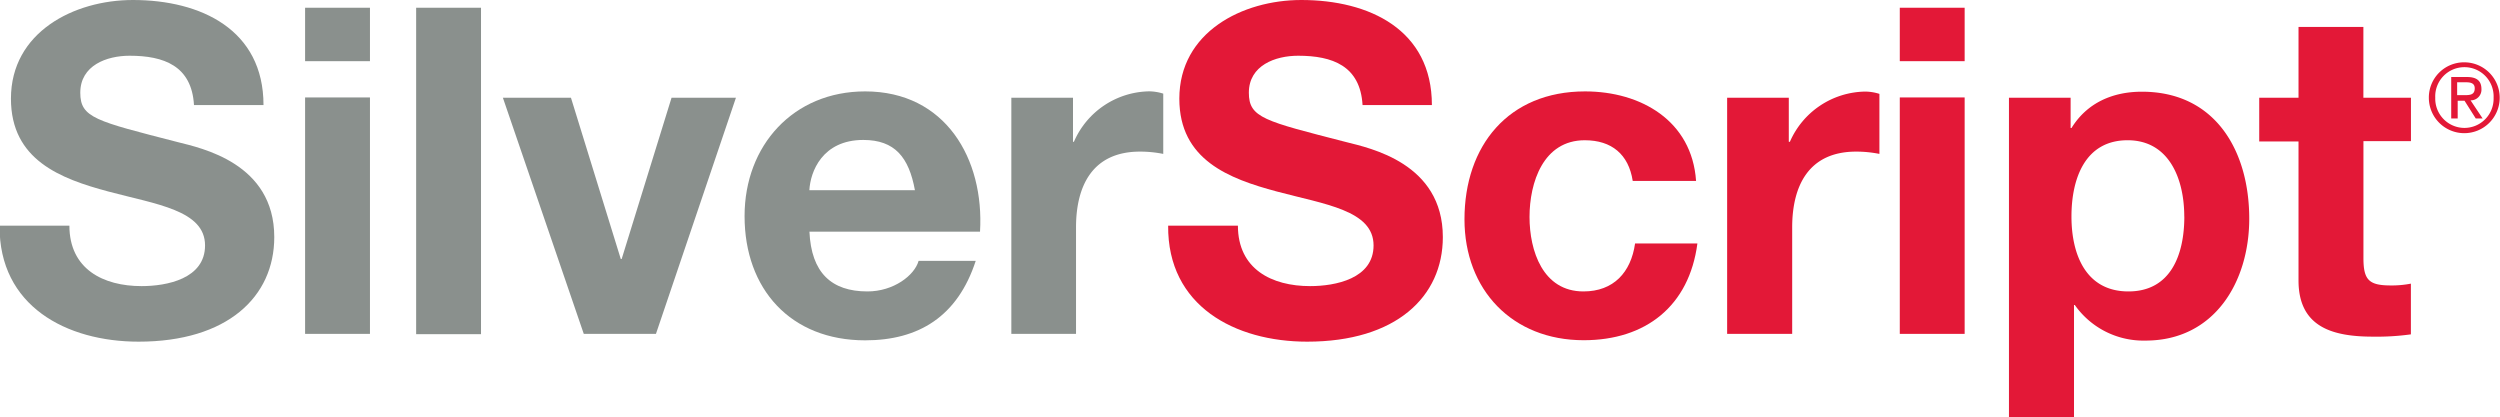 <svg id="Layer_1" data-name="Layer 1" xmlns="http://www.w3.org/2000/svg" viewBox="0 0 413.56 68.99"><defs><style>.cls-1{fill:#8a908d;}.cls-2{fill:#e31837;}</style></defs><title>logo-silverscript</title><path class="cls-1" d="M14.39,39.87c0,7.18,5.59,10,11.94,10,4.16,0,10.5-1.21,10.5-6.73,0-5.82-8.08-6.8-16-8.92S4.72,29,4.72,18.86c0-11,10.43-16.32,20.17-16.32,11.26,0,21.61,4.91,21.61,17.38H35c-0.38-6.5-5-8.16-10.65-8.16-3.78,0-8.16,1.59-8.16,6.12,0,4.16,2.57,4.68,16.09,8.16,3.93,1,16,3.48,16,15.72,0,9.9-7.78,17.3-22.44,17.3-11.94,0-23.12-5.89-23-19.19H14.39Z" transform="translate(-2.91 -2.54)"/><path class="cls-1" d="M64.11,12.66H53.38V3.82H64.11v8.84Zm-10.73,6H64.11V57.77H53.38V18.71Z" transform="translate(-2.91 -2.54)"/><path class="cls-1" d="M71.75,3.82H82.48v54H71.75v-54Z" transform="translate(-2.91 -2.54)"/><path class="cls-1" d="M111.42,57.77H99.48L86.1,18.71H97.36l8.24,26.67h0.15L114,18.71h10.65Z" transform="translate(-2.91 -2.54)"/><path class="cls-1" d="M136.81,40.85c0.3,6.8,3.63,9.9,9.6,9.9,4.31,0,7.78-2.64,8.46-5.06h9.45c-3,9.22-9.45,13.15-18.29,13.15-12.32,0-19.95-8.46-19.95-20.55,0-11.71,8.08-20.63,19.95-20.63,13.3,0,19.72,11.18,19,23.2H136.81ZM154.26,34c-1-5.44-3.32-8.31-8.54-8.31-6.8,0-8.77,5.29-8.92,8.31h17.45Z" transform="translate(-2.91 -2.54)"/><path class="cls-1" d="M170.21,18.71h10.2V26h0.15A13.81,13.81,0,0,1,193,17.65a8,8,0,0,1,2.34.38V28a19.59,19.59,0,0,0-3.85-.38c-7.86,0-10.58,5.67-10.58,12.54V57.77H170.21V18.71Z" transform="translate(-2.91 -2.54)"/><path class="cls-2" d="M207.69,39.87c0,7.18,5.59,10,11.94,10,4.16,0,10.5-1.21,10.5-6.73,0-5.82-8.09-6.8-16-8.92S198,29,198,18.86c0-11,10.43-16.32,20.17-16.32,11.26,0,21.61,4.91,21.61,17.38H228.31c-0.38-6.5-5-8.16-10.65-8.16-3.78,0-8.16,1.59-8.16,6.12,0,4.16,2.57,4.68,16.09,8.16,3.93,1,16,3.48,16,15.72,0,9.9-7.78,17.3-22.44,17.3-11.94,0-23.12-5.89-23-19.19h11.49Z" transform="translate(-2.91 -2.54)"/><path class="cls-2" d="M273,32.46c-0.68-4.38-3.48-6.72-7.93-6.72-6.88,0-9.14,7-9.14,12.69,0,5.59,2.19,12.32,8.92,12.32,5,0,7.86-3.17,8.54-7.93H283.7c-1.36,10.35-8.54,16-18.81,16-11.79,0-19.72-8.31-19.72-20,0-12.16,7.25-21.16,19.95-21.16,9.22,0,17.68,4.84,18.36,14.81H273Z" transform="translate(-2.91 -2.54)"/><path class="cls-2" d="M288.62,18.71h10.2V26H299a13.81,13.81,0,0,1,12.47-8.31,8,8,0,0,1,2.34.38V28a19.59,19.59,0,0,0-3.85-.38c-7.86,0-10.58,5.67-10.58,12.54V57.77H288.62V18.71Z" transform="translate(-2.91 -2.54)"/><path class="cls-2" d="M327.91,12.66H317.18V3.82h10.73v8.84Zm-10.73,6h10.73V57.77H317.18V18.71Z" transform="translate(-2.91 -2.54)"/><path class="cls-2" d="M335.24,18.71h10.2v5h0.15c2.57-4.16,6.8-6,11.64-6,12.24,0,17.76,9.9,17.76,21,0,10.43-5.74,20.17-17.15,20.17a13.87,13.87,0,0,1-11.71-5.89H346V71.53H335.24V18.71Zm29,19.65c0-6.2-2.49-12.62-9.37-12.62-7,0-9.29,6.27-9.29,12.62S348,50.75,355,50.75,364.25,44.7,364.25,38.35Z" transform="translate(-2.91 -2.54)"/><path class="cls-2" d="M393.88,18.71h7.86v7.18h-7.86V45.23c0,3.63.91,4.53,4.53,4.53a16.5,16.5,0,0,0,3.32-.3v8.39a41.08,41.08,0,0,1-6.27.38c-6.57,0-12.32-1.51-12.32-9.29v-23h-6.5V18.71h6.5V7h10.73V18.71Z" transform="translate(-2.91 -2.54)"/><path class="cls-2" d="M410.6,12.85a5.86,5.86,0,1,1-5.9,5.83A5.82,5.82,0,0,1,410.6,12.85Zm0,10.85a4.83,4.83,0,0,0,4.81-5,4.83,4.83,0,1,0-9.65,0A4.84,4.84,0,0,0,410.6,23.7Zm-2.29-8.42H411c1.63,0,2.4.64,2.4,2a1.76,1.76,0,0,1-1.8,1.86l2,3h-1.14l-1.86-2.94h-1.13v2.94h-1.07V15.27Zm1.07,3h1.11c0.94,0,1.8,0,1.8-1.13,0-.91-0.78-1-1.5-1h-1.41v2.18Z" transform="translate(-2.91 -2.54)"/></svg>